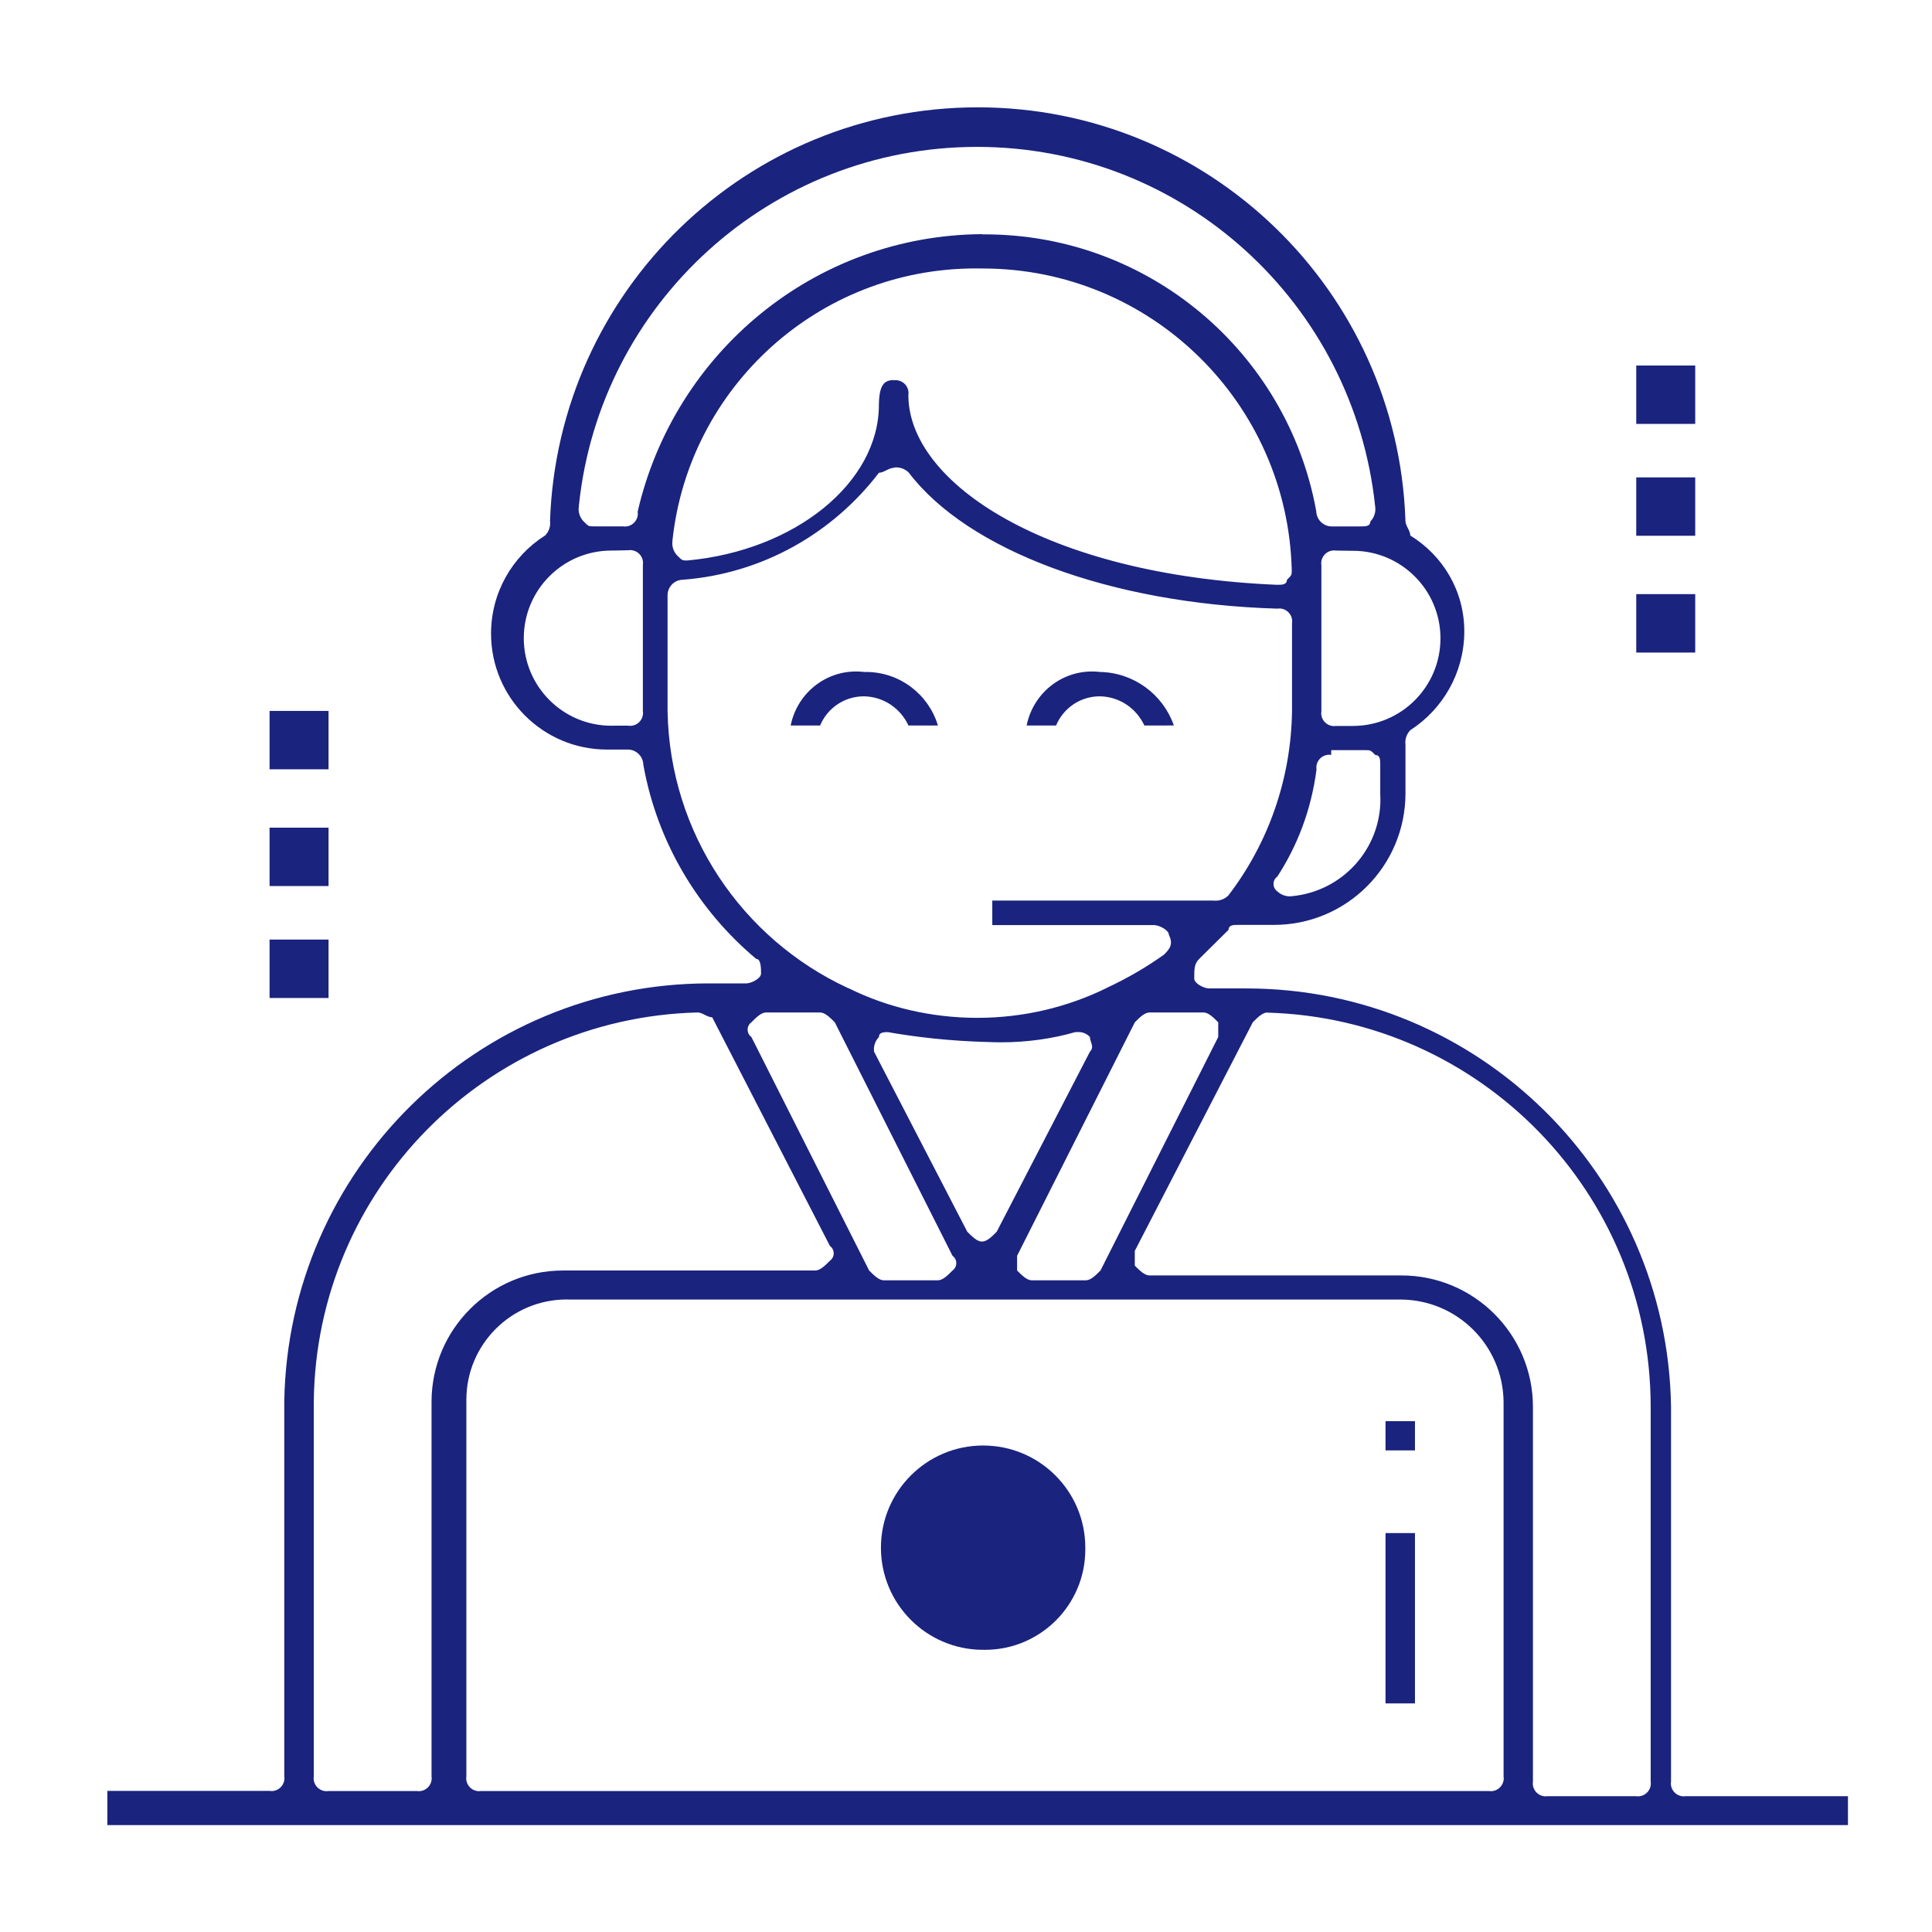 <svg width="36" height="36" viewBox="0 0 36 36" fill="none" xmlns="http://www.w3.org/2000/svg">
<path d="M30.489 6.811H31.588V7.899H30.489V6.811ZM30.489 8.895H31.588V9.983H30.489V8.895ZM30.489 11.071H31.588V12.159H30.489V11.071ZM5.023 13.247H6.122V14.335H5.023V13.247ZM5.023 15.422H6.122V16.51H5.023V15.422ZM5.023 17.508H6.122V18.596H5.023V17.508ZM16.928 13.519C16.781 13.202 16.47 12.984 16.106 12.975H16.105C16.102 12.975 16.099 12.975 16.096 12.975C15.731 12.975 15.418 13.197 15.284 13.513L15.282 13.519H14.733C14.848 12.942 15.35 12.512 15.953 12.512C16.006 12.512 16.059 12.515 16.111 12.522L16.105 12.521C16.114 12.521 16.125 12.521 16.136 12.521C16.766 12.521 17.298 12.937 17.474 13.509L17.477 13.519H16.928ZM21.324 13.519C21.177 13.202 20.866 12.984 20.502 12.975H20.501C20.498 12.975 20.495 12.975 20.492 12.975C20.127 12.975 19.814 13.197 19.681 13.513L19.679 13.519H19.13C19.245 12.942 19.747 12.512 20.35 12.512C20.403 12.512 20.456 12.515 20.508 12.522L20.502 12.521C21.135 12.536 21.668 12.943 21.87 13.508L21.873 13.518L21.324 13.519ZM18.302 30.742C17.258 30.733 16.415 29.884 16.415 28.839C16.415 27.788 17.267 26.935 18.319 26.935C19.371 26.935 20.223 27.787 20.223 28.838C20.223 28.849 20.223 28.861 20.223 28.873C20.223 29.905 19.386 30.742 18.354 30.742C18.336 30.742 18.318 30.742 18.3 30.741H18.303L18.302 30.742ZM2 33.915V33.371H5.023C5.034 33.373 5.046 33.374 5.059 33.374C5.192 33.374 5.3 33.266 5.3 33.133C5.3 33.12 5.299 33.108 5.297 33.096V26.12C5.364 21.8 8.882 18.324 13.212 18.324C13.231 18.324 13.251 18.324 13.27 18.324H13.267H13.907C13.998 18.324 14.181 18.233 14.181 18.141C14.181 18.049 14.181 17.867 14.09 17.867C13.012 16.962 12.255 15.707 11.993 14.279L11.987 14.241C11.979 14.093 11.861 13.975 11.713 13.967H11.712H11.346C11.335 13.967 11.323 13.967 11.311 13.967C10.117 13.967 9.15 12.999 9.15 11.806C9.15 11.04 9.548 10.367 10.149 9.983L10.158 9.978C10.216 9.918 10.252 9.837 10.252 9.747C10.252 9.732 10.251 9.717 10.249 9.702V9.704C10.399 5.418 13.91 2 18.219 2C22.528 2 26.039 5.418 26.188 9.691V9.705C26.188 9.796 26.279 9.888 26.279 9.979C26.886 10.351 27.285 11.01 27.285 11.763C27.285 11.773 27.285 11.784 27.285 11.794V11.792C27.274 12.55 26.88 13.214 26.288 13.6L26.28 13.605C26.222 13.665 26.186 13.746 26.186 13.836C26.186 13.851 26.187 13.866 26.189 13.881V13.879V14.786C26.187 16.138 25.091 17.234 23.739 17.234C23.731 17.234 23.723 17.234 23.715 17.234H23.076C22.985 17.234 22.893 17.234 22.893 17.325L22.344 17.869C22.253 17.96 22.253 18.052 22.253 18.235C22.253 18.326 22.436 18.418 22.527 18.418H23.167C23.183 18.418 23.203 18.418 23.222 18.418C27.552 18.418 31.07 21.894 31.137 26.208V26.214V33.195C31.135 33.206 31.134 33.218 31.134 33.231C31.134 33.364 31.242 33.472 31.375 33.472C31.388 33.472 31.4 33.471 31.412 33.469H31.411H34.434V34.008H2L2 33.915ZM23.618 18.866C23.527 18.866 23.435 18.957 23.344 19.049L21.145 23.309V23.583C21.236 23.674 21.328 23.766 21.419 23.766H26.091C26.098 23.766 26.106 23.766 26.114 23.766C27.466 23.766 28.563 24.862 28.564 26.214V33.195C28.562 33.206 28.561 33.218 28.561 33.231C28.561 33.364 28.669 33.472 28.802 33.472C28.815 33.472 28.827 33.471 28.839 33.469H28.838H30.484C30.495 33.471 30.507 33.472 30.52 33.472C30.653 33.472 30.761 33.364 30.761 33.231C30.761 33.218 30.76 33.206 30.758 33.194V26.211C30.755 22.226 27.581 18.983 23.623 18.869H23.612L23.618 18.866ZM10.611 24.215C10.596 24.215 10.578 24.214 10.559 24.214C9.527 24.214 8.69 25.051 8.69 26.083C8.69 26.095 8.69 26.108 8.69 26.12V26.118V33.099C8.688 33.11 8.687 33.122 8.687 33.135C8.687 33.268 8.795 33.376 8.928 33.376C8.941 33.376 8.953 33.375 8.965 33.373H27.743C27.754 33.375 27.766 33.376 27.779 33.376C27.912 33.376 28.02 33.268 28.02 33.135C28.02 33.122 28.019 33.11 28.017 33.098V33.099V26.119C28.005 25.067 27.15 24.218 26.097 24.215H10.61H10.611ZM12.992 18.866C9.051 18.969 5.89 22.168 5.847 26.114V26.118V33.099C5.845 33.11 5.844 33.122 5.844 33.135C5.844 33.268 5.952 33.376 6.085 33.376C6.098 33.376 6.11 33.375 6.122 33.373H6.121H7.767C7.778 33.375 7.79 33.376 7.803 33.376C7.936 33.376 8.044 33.268 8.044 33.135C8.044 33.122 8.043 33.11 8.041 33.098V33.099V26.119C8.044 24.768 9.14 23.674 10.491 23.674C10.501 23.674 10.51 23.674 10.52 23.674H15.191C15.282 23.674 15.374 23.583 15.465 23.491C15.508 23.46 15.535 23.41 15.535 23.354C15.535 23.298 15.508 23.248 15.465 23.217L13.271 18.956C13.18 18.956 13.088 18.865 12.997 18.865L12.992 18.866ZM21.42 18.866C21.329 18.866 21.237 18.957 21.146 19.049L18.952 23.4V23.674C19.043 23.765 19.135 23.857 19.226 23.857H20.232C20.323 23.857 20.415 23.766 20.506 23.674L22.7 19.323V19.049C22.609 18.958 22.517 18.866 22.426 18.866H21.42ZM14.275 18.866C14.184 18.866 14.092 18.957 14.001 19.049C13.958 19.08 13.931 19.13 13.931 19.186C13.931 19.242 13.958 19.292 14.001 19.323L16.195 23.674C16.286 23.765 16.378 23.857 16.469 23.857H17.475C17.566 23.857 17.658 23.766 17.749 23.674C17.792 23.643 17.819 23.593 17.819 23.537C17.819 23.481 17.792 23.431 17.749 23.4L15.555 19.049C15.464 18.958 15.372 18.866 15.281 18.866H14.275ZM16.561 19.232C16.47 19.232 16.378 19.232 16.378 19.323C16.32 19.383 16.284 19.464 16.284 19.554C16.284 19.569 16.285 19.584 16.287 19.599V19.597L18.024 22.952C18.115 23.043 18.207 23.135 18.298 23.135C18.389 23.135 18.481 23.044 18.572 22.952L20.309 19.597C20.4 19.506 20.309 19.414 20.309 19.323C20.263 19.273 20.199 19.239 20.127 19.232H20.126H20.035C19.621 19.352 19.146 19.422 18.654 19.422C18.561 19.422 18.468 19.419 18.376 19.415L18.389 19.416C17.73 19.398 17.099 19.332 16.484 19.222L16.56 19.233L16.561 19.232ZM16.652 8.718C16.561 8.718 16.469 8.809 16.378 8.809C15.516 9.935 14.213 10.686 12.731 10.802L12.713 10.803C12.565 10.811 12.447 10.929 12.439 11.077V11.078V13.254C12.481 15.541 13.842 17.501 15.793 18.407L15.829 18.422C16.525 18.765 17.344 18.966 18.211 18.966C19.078 18.966 19.897 18.765 20.625 18.408L20.593 18.422C21.014 18.226 21.374 18.015 21.711 17.773L21.69 17.787C21.781 17.696 21.873 17.604 21.781 17.421C21.781 17.33 21.598 17.238 21.507 17.238H18.49V16.781H22.612C22.624 16.783 22.638 16.783 22.652 16.783C22.743 16.783 22.825 16.747 22.886 16.689C23.613 15.743 24.057 14.547 24.075 13.248V13.244V11.615C24.077 11.604 24.078 11.592 24.078 11.579C24.078 11.446 23.97 11.338 23.837 11.338C23.824 11.338 23.812 11.339 23.8 11.341H23.801C20.686 11.25 18.03 10.253 16.931 8.803C16.87 8.745 16.788 8.709 16.697 8.709C16.683 8.709 16.669 8.71 16.655 8.712H16.657L16.652 8.718ZM24.805 14.066C24.794 14.064 24.782 14.063 24.769 14.063C24.636 14.063 24.528 14.171 24.528 14.304C24.528 14.317 24.529 14.329 24.531 14.341V14.34C24.433 15.091 24.174 15.767 23.789 16.352L23.8 16.334C23.757 16.365 23.73 16.415 23.73 16.471C23.73 16.527 23.757 16.577 23.8 16.608C23.861 16.666 23.943 16.702 24.034 16.702C24.048 16.702 24.062 16.701 24.076 16.699H24.074C25.002 16.611 25.722 15.836 25.722 14.893C25.722 14.859 25.721 14.825 25.719 14.791V14.796V14.252C25.719 14.161 25.719 14.069 25.628 14.069C25.537 13.978 25.537 13.978 25.445 13.978H24.805V14.066ZM24.896 10.259C24.885 10.257 24.873 10.256 24.86 10.256C24.727 10.256 24.619 10.364 24.619 10.497C24.619 10.51 24.62 10.522 24.622 10.534V10.533V13.253C24.62 13.264 24.619 13.276 24.619 13.289C24.619 13.422 24.727 13.53 24.86 13.53C24.873 13.53 24.885 13.529 24.897 13.527H25.17C25.182 13.527 25.195 13.527 25.209 13.527C26.11 13.527 26.841 12.796 26.841 11.895C26.841 10.994 26.11 10.263 25.209 10.263C25.195 10.263 25.182 10.263 25.168 10.263H25.17L24.896 10.259ZM11.431 10.259C11.42 10.259 11.406 10.259 11.392 10.259C10.491 10.259 9.76 10.99 9.76 11.891C9.76 12.792 10.491 13.523 11.392 13.523C11.406 13.523 11.419 13.523 11.433 13.522H11.431H11.705C11.716 13.524 11.728 13.525 11.741 13.525C11.874 13.525 11.982 13.417 11.982 13.284C11.982 13.271 11.981 13.259 11.979 13.247V13.248V10.527C11.981 10.516 11.982 10.504 11.982 10.491C11.982 10.358 11.874 10.25 11.741 10.25C11.728 10.25 11.716 10.251 11.704 10.253L11.431 10.259ZM16.652 7.087C16.663 7.085 16.675 7.084 16.688 7.084C16.821 7.084 16.929 7.192 16.929 7.325C16.929 7.338 16.928 7.35 16.926 7.362C16.926 8.994 19.491 10.716 23.796 10.897C23.887 10.897 23.979 10.897 23.979 10.806C24.07 10.715 24.07 10.715 24.07 10.623C23.992 7.503 21.444 5.003 18.312 5.003C18.308 5.003 18.303 5.003 18.299 5.003C18.262 5.002 18.22 5.002 18.177 5.002C15.252 5.002 12.844 7.213 12.532 10.054L12.53 10.079C12.528 10.092 12.527 10.107 12.527 10.122C12.527 10.212 12.563 10.294 12.621 10.353C12.712 10.444 12.712 10.444 12.804 10.444C14.815 10.261 16.377 8.994 16.377 7.543C16.382 7.174 16.474 7.082 16.658 7.082L16.652 7.087ZM18.298 4.367C18.312 4.367 18.329 4.367 18.346 4.367C21.421 4.367 23.98 6.577 24.521 9.496L24.527 9.535C24.535 9.683 24.653 9.801 24.801 9.809H25.351C25.442 9.809 25.534 9.809 25.534 9.718C25.592 9.658 25.628 9.577 25.628 9.487C25.628 9.472 25.627 9.457 25.625 9.442V9.444C25.231 5.661 22.059 2.737 18.205 2.737C14.351 2.737 11.179 5.661 10.788 9.411L10.785 9.443C10.783 9.456 10.782 9.471 10.782 9.486C10.782 9.576 10.818 9.658 10.876 9.717C10.967 9.808 10.967 9.808 11.059 9.808H11.608C11.619 9.81 11.631 9.811 11.644 9.811C11.777 9.811 11.885 9.703 11.885 9.57C11.885 9.557 11.884 9.545 11.882 9.533C12.568 6.565 15.179 4.384 18.303 4.363H18.305L18.298 4.367ZM25.817 28.567H26.366V31.74H25.817V28.567ZM25.817 26.482H26.366V27.026H25.817V26.482Z"  fill="#1A237E"/>
</svg>
